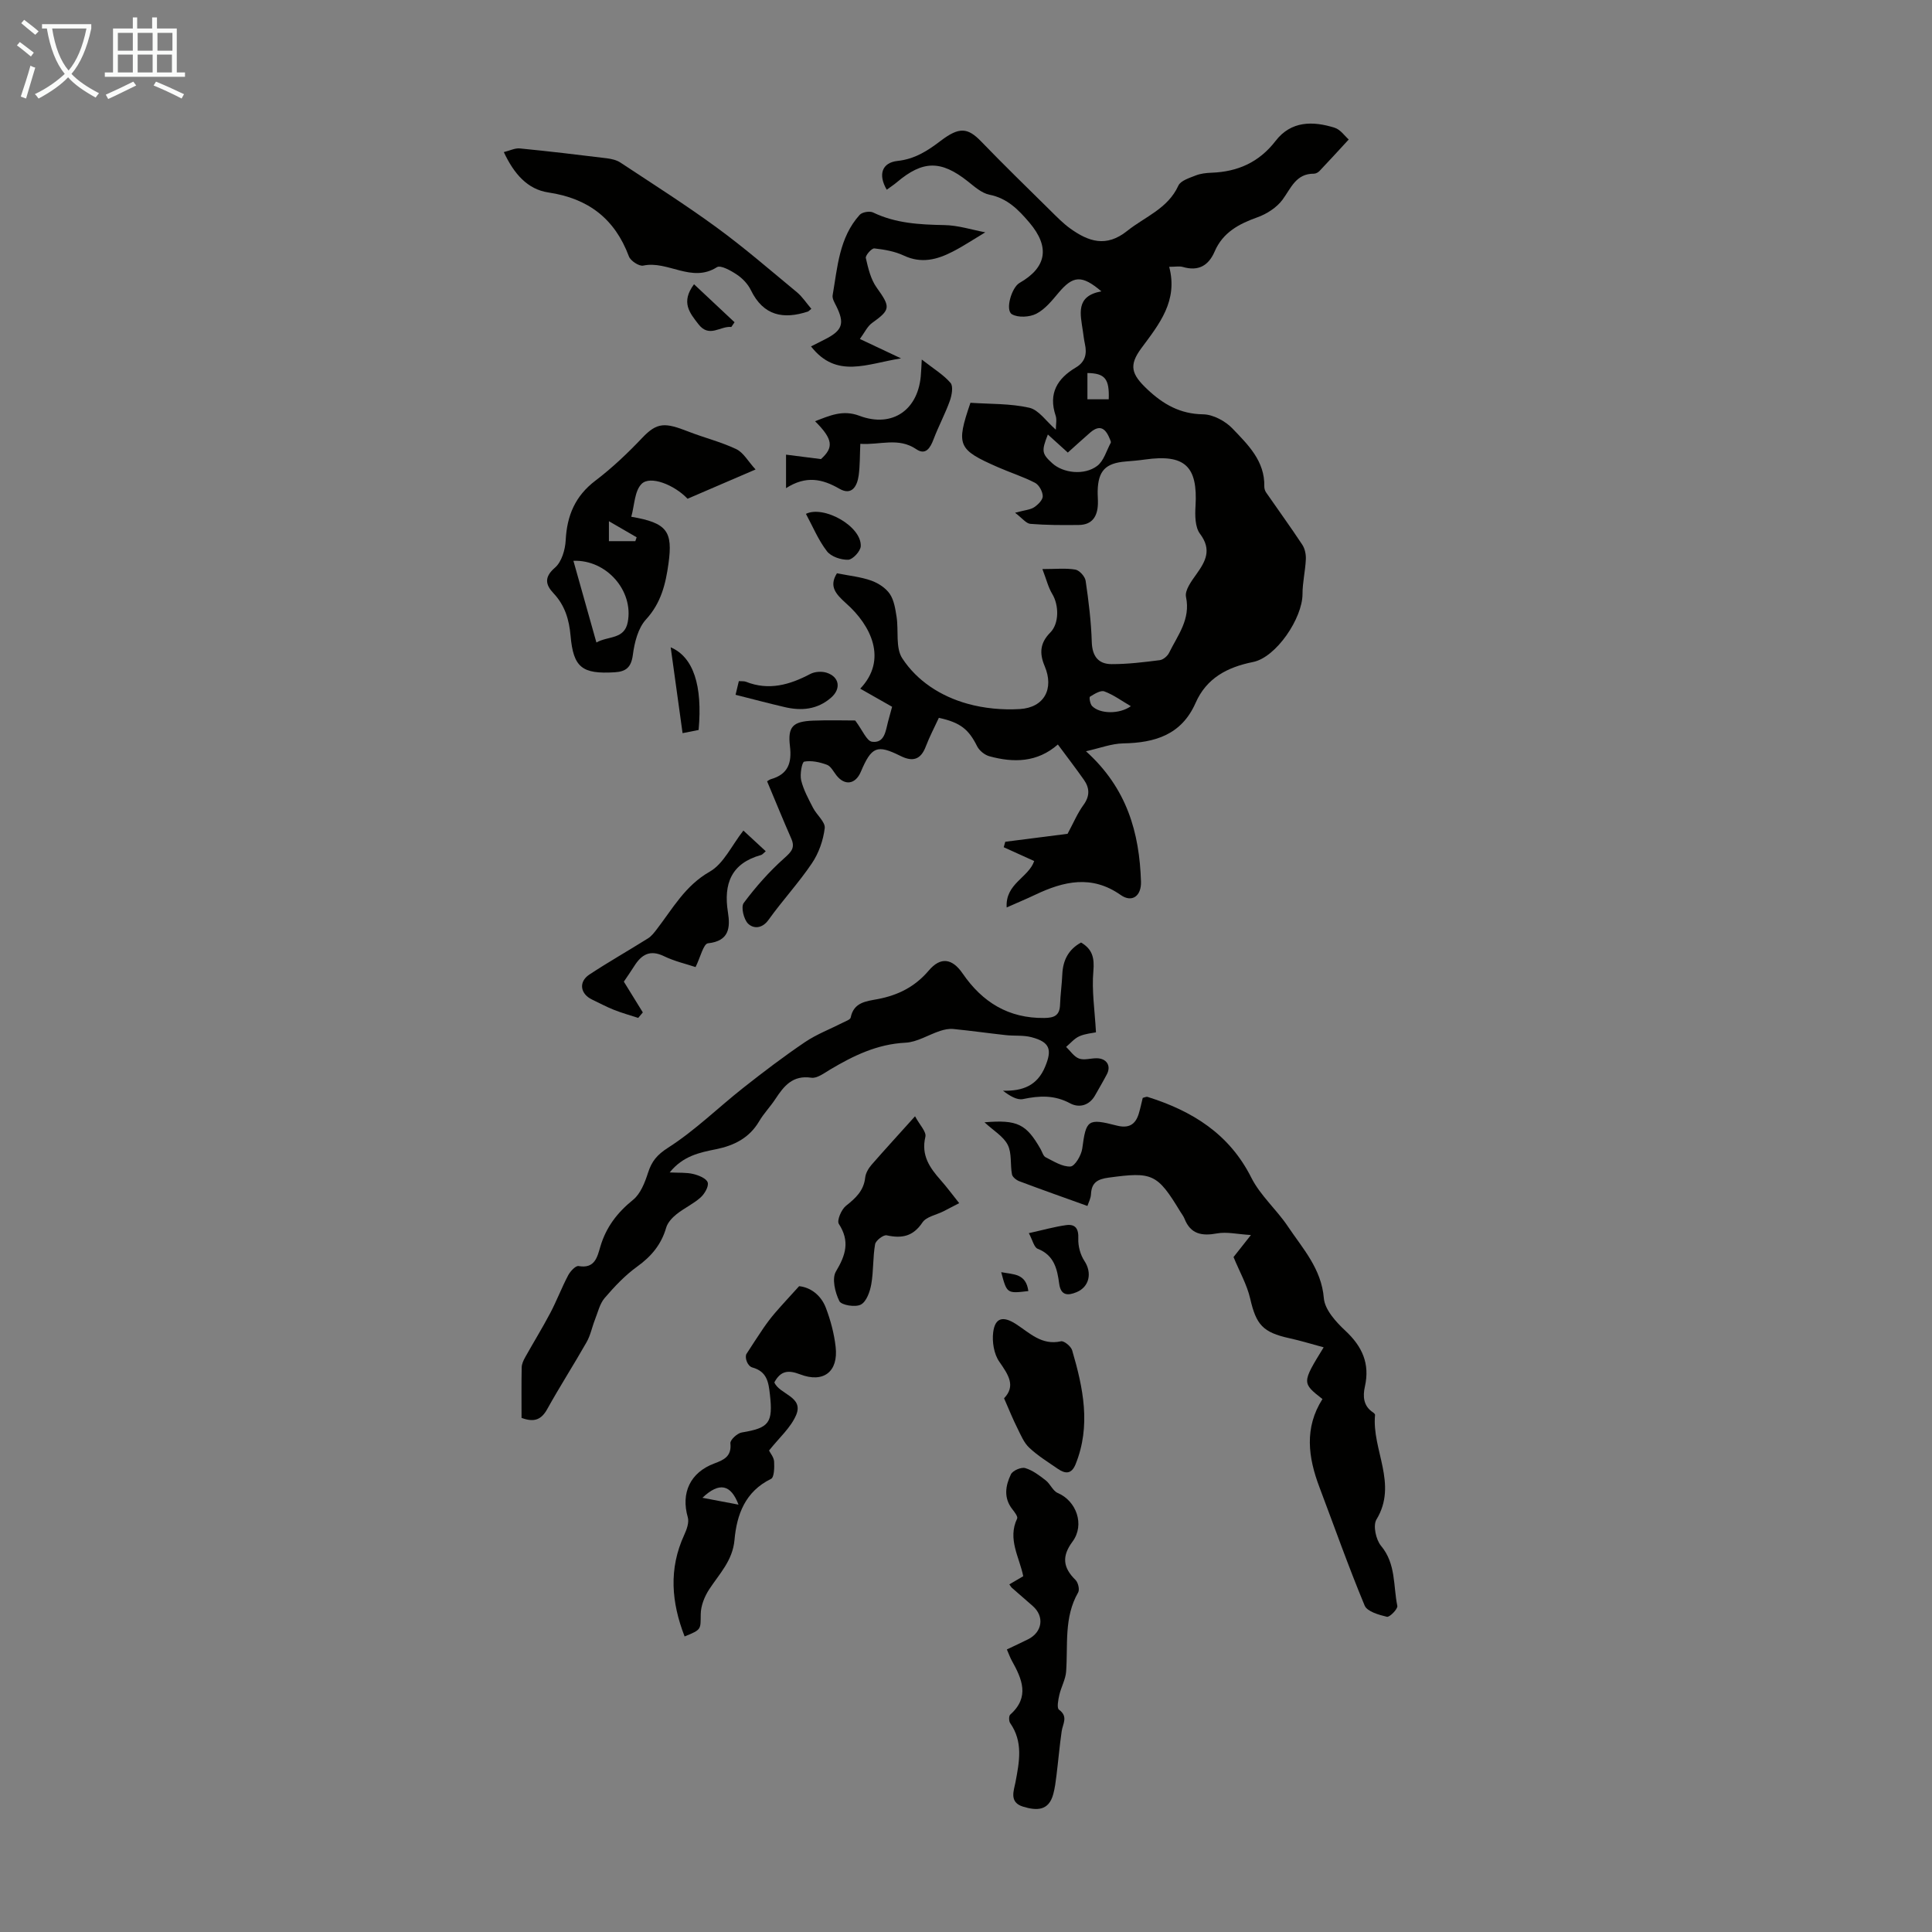 <svg enable-background="new 0 0 400 400" viewBox="0 0 400 400" xmlns="http://www.w3.org/2000/svg"><rect x="0" y="0" width="400" height="400" fill="#808080" stroke="none"/><path d="m6.4 11.7c-1-.8-1.9-1.6-2.9-2.3l.6-.7c.9.7 1.9 1.4 2.9 2.2zm-2.1 8.3c.7-2.1 1.4-4.2 2-6.4.2.1.6.3 1 .4-.7 2.3-1.3 4.4-1.9 6.4zm3-12.8c-1.1-.9-2.1-1.7-2.9-2.4l.6-.7c1 .8 2 1.5 3 2.4zm1.4-1.3v-.9h10.2v.9c-.9 4.2-2.3 7.3-4.1 9.4 1.3 1.4 3.2 2.7 5.7 4-.2.2-.4.5-.7.9-2.5-1.4-4.4-2.7-5.7-4.2-1.4 1.5-3.5 3-6.1 4.4 0 0 0 0-.1-.1-.3-.4-.5-.7-.7-.8 2.7-1.3 4.7-2.8 6.2-4.2-1.8-2.2-3-5.3-3.7-9.4zm9.2 0h-7.1c.6 3.8 1.7 6.7 3.4 8.7 1.7-2 2.9-4.8 3.7-8.7z" fill="#fafbfa"/><path d="m31.6 3.6h.9v2.3h4.1v9.1h1.7v.9h-16.6v-.9h1.7v-9.1h4.1v-2.3h.9v2.3h3.1v-2.3zm-4 13.3.6.8c-1.9.9-3.8 1.9-5.8 2.8-.2-.3-.3-.6-.5-.9 2-.9 3.9-1.8 5.7-2.7zm-3.2-10.1v3.7h3.1v-3.7zm0 4.5v3.7h3.1v-3.7zm4.1-4.5v3.7h3.1v-3.7zm0 4.5v3.7h3.1v-3.7zm9.1 9.1c-2.1-1.1-4.1-2-5.8-2.7l.5-.8c2.2.9 4.1 1.8 5.8 2.6zm-1.9-13.6h-3.1v3.7h3.1zm-3.2 4.5v3.7h3.1v-3.7z" fill="#fafbfa"/><g fill="#010100"><path d="m173.28 118.69c2.6.52 4.94.75 7.08 1.51 1.45.51 3.01 1.52 3.86 2.76.89 1.31 1.15 3.13 1.41 4.76.44 2.88-.25 6.39 1.17 8.57 3.1 4.75 8.02 7.88 13.5 9.41 3.47.97 7.27 1.32 10.87 1.1 5.01-.31 7.11-4.18 5.12-8.88-1.15-2.72-.94-4.84 1.16-6.96 1.87-1.89 1.8-5.68.41-7.98-.82-1.35-1.2-2.97-2.04-5.16 2.75 0 4.84-.23 6.83.11.84.15 1.99 1.43 2.12 2.32.62 4.19 1.14 8.43 1.27 12.66.09 2.96 1.36 4.58 4.1 4.59 3.33.01 6.66-.4 9.97-.82.72-.09 1.61-.85 1.94-1.53 1.78-3.63 4.48-6.91 3.5-11.56-.29-1.36 1.13-3.28 2.13-4.68 1.94-2.71 3.25-5.09.77-8.39-1.04-1.38-1.05-3.82-.93-5.75.49-8.25-2.21-10.8-10.48-9.63-1.33.19-2.67.3-4 .41-4.16.34-5.68 1.93-5.78 6.1-.02.89.08 1.79.05 2.68-.08 2.56-1.16 4.33-3.95 4.36-3.34.04-6.7.04-10.03-.23-.88-.07-1.68-1.17-3.17-2.3 2.09-.57 3.17-.62 3.95-1.14.8-.53 1.8-1.53 1.78-2.3-.02-.96-.77-2.33-1.6-2.76-2.47-1.28-5.16-2.12-7.72-3.25-8.29-3.64-8.66-4.5-5.65-13.32 4.02.28 8.22.13 12.19 1.03 1.97.45 3.5 2.82 5.49 4.54 0-1.07.24-2.08-.04-2.9-1.55-4.61.35-7.7 4.19-9.98 1.95-1.16 2.32-2.81 1.87-4.86-.19-.87-.29-1.77-.42-2.65-.51-3.52-1.59-7.27 3.83-8.25-4.06-3.46-5.88-3.26-8.87.3-1.36 1.62-2.79 3.4-4.59 4.33-1.39.72-3.79.86-5.06.11-1.44-.85-.07-5.54 1.57-6.48 5.66-3.24 6.32-7.45 2.06-12.48-2.27-2.67-4.57-5.05-8.29-5.79-1.63-.33-3.12-1.69-4.51-2.79-5.52-4.36-9.27-4.34-14.65.21-.66.56-1.39 1.02-2.1 1.55-1.84-3.14-.98-5.61 2.23-5.96 3.54-.38 6.18-2.06 8.92-4.15 3.84-2.92 5.6-2.79 8.42.14 4.65 4.82 9.46 9.49 14.23 14.2 1.35 1.33 2.68 2.72 4.22 3.82 3.76 2.69 7.42 3.95 11.76.48 3.7-2.96 8.41-4.59 10.6-9.38.48-1.04 2.28-1.58 3.58-2.1 1.02-.4 2.18-.53 3.29-.57 5.43-.2 9.85-2.16 13.27-6.6 3.19-4.14 7.7-4.14 12.22-2.71 1.21.38 2.1 1.73 2.91 2.43-2.23 2.42-4.11 4.48-6.03 6.5-.28.3-.77.58-1.16.58-3.74-.03-4.74 2.97-6.52 5.39-1.21 1.63-3.27 2.96-5.23 3.65-3.83 1.37-7.12 3.14-8.81 7.05-1.28 2.97-3.38 4.16-6.6 3.22-.69-.2-1.5-.03-2.82-.03 1.86 7.06-2.05 11.84-5.75 16.83-2.66 3.59-2.08 5.41 1.2 8.51 3.29 3.11 6.79 5.13 11.56 5.2 2.08.03 4.61 1.39 6.1 2.95 3.19 3.33 6.71 6.72 6.58 11.98-.01.42.14.92.38 1.26 2.49 3.6 5.07 7.15 7.48 10.8.55.83.79 2.03.74 3.04-.11 2.4-.69 4.78-.69 7.18 0 4.99-5.44 13.11-10.24 14.07-5.37 1.08-9.64 3.34-11.9 8.48-2.92 6.61-8.41 8.25-14.99 8.37-2.43.05-4.84.99-7.7 1.63 8.51 7.67 11.06 16.87 11.39 26.97.1 3-1.85 4.44-4.2 2.79-6-4.22-11.8-2.86-17.72-.04-1.79.85-3.62 1.61-5.89 2.62-.31-4.95 4.52-6.15 5.7-9.61-2.03-.92-4.17-1.89-6.31-2.86.11-.38.22-.75.32-1.13 4.49-.58 8.98-1.15 12.9-1.65 1.22-2.26 2.05-4.27 3.3-5.98 1.35-1.86 1.27-3.52.06-5.23-1.67-2.37-3.44-4.68-5.37-7.28-4.27 3.74-9.16 3.81-14.19 2.43-.98-.27-2.08-1.17-2.53-2.07-1.73-3.47-3.43-4.91-7.92-5.88-.88 1.91-1.92 3.87-2.7 5.92-1.04 2.75-2.7 3.24-5.24 1.97-4.87-2.42-5.99-1.95-8.22 3.29-1.11 2.6-3.31 2.92-5.03.75-.62-.78-1.16-1.91-1.98-2.21-1.48-.55-3.22-.93-4.71-.65-.46.09-.92 2.62-.63 3.85.48 1.99 1.51 3.86 2.46 5.71.75 1.47 2.57 2.93 2.42 4.21-.3 2.51-1.23 5.17-2.65 7.27-2.74 4.07-6.12 7.71-8.98 11.71-1.35 1.89-3.14 1.85-4.23.8-.91-.88-1.52-3.47-.91-4.29 2.49-3.34 5.3-6.52 8.41-9.29 1.49-1.33 2.27-2.16 1.42-4.07-1.68-3.82-3.25-7.69-4.99-11.83.22-.13.48-.35.79-.44 3.53-1.01 4.36-3.32 3.94-6.83-.49-4.08.62-5.12 4.79-5.29 3.23-.13 6.47-.03 8.72-.03 1.53 2.03 2.37 4.25 3.49 4.4 2.6.34 2.81-2.24 3.31-4.16.28-1.07.58-2.14.84-3.08-2.22-1.26-4.33-2.46-6.6-3.75 5.73-6.01 2.24-13.1-2.92-17.66-2.13-1.93-3.61-3.5-1.9-6.23zm43.67-28.73c-1.36 3.44-1.25 3.98.91 5.95 2.22 2.03 6.61 2.58 9.3.55 1.37-1.03 1.92-3.15 2.81-4.79.08-.15-.05-.44-.13-.64-.82-2.07-1.93-3.38-4.14-1.46-1.55 1.35-3.07 2.74-4.62 4.13-1.45-1.32-2.67-2.42-4.13-3.74zm17.18 56.25c-1.88-1.09-3.58-2.36-5.48-3.06-.78-.29-2.07.53-2.98 1.09-.2.12.01 1.49.42 1.92 1.61 1.69 5.7 1.73 8.04.05zm-4.58-63.54c.16-4.27-.8-5.38-4.41-5.44v5.44z"/><path d="m274.05 278.95c-2.45-.66-4.74-1.37-7.07-1.88-5.55-1.22-6.9-2.81-8.14-8.2-.66-2.88-2.2-5.56-3.45-8.61.8-1.02 1.82-2.3 3.6-4.56-2.88-.18-5.01-.7-6.98-.34-3.16.58-5.51.19-6.78-3.06-.2-.51-.57-.96-.86-1.44-4.78-7.89-5.78-8.28-14.87-7.04-2.26.31-3.5 1.01-3.62 3.4-.04.92-.54 1.82-.74 2.46-4.92-1.77-9.52-3.39-14.08-5.11-.62-.23-1.43-.86-1.54-1.42-.39-2.04 0-4.38-.88-6.12-.89-1.76-2.94-2.93-4.81-4.67 6.83-.57 8.65.36 11.62 5.56.33.58.54 1.43 1.04 1.68 1.66.83 3.45 2 5.14 1.91.91-.05 2.25-2.32 2.44-3.72.79-5.92 1.12-6.31 7.11-4.76 2.48.64 3.9-.15 4.6-2.49.32-1.06.54-2.14.81-3.23.38-.09.74-.29 1-.21 9.23 2.91 16.9 7.61 21.48 16.72 1.86 3.7 5.24 6.61 7.58 10.11 3.08 4.6 6.93 8.72 7.44 14.86.2 2.38 2.52 4.92 4.47 6.74 3.48 3.25 5.09 6.79 4.03 11.53-.45 2-.35 4.04 1.69 5.37.18.12.42.35.41.51-.71 7.2 4.78 14.26.29 21.66-.75 1.23-.11 4.18.95 5.45 3.11 3.72 2.51 8.25 3.37 12.43.13.63-1.6 2.39-2.15 2.26-1.67-.4-4.09-1.08-4.61-2.32-3.36-8.07-6.27-16.32-9.36-24.5-2.35-6.19-3.17-12.31.62-18.26-4.27-3.35-4.27-3.35.25-10.71z"/><path d="m107.98 293.56c0-3.56-.04-7.02.03-10.47.02-.71.37-1.46.73-2.1 1.71-3.06 3.55-6.04 5.18-9.13 1.35-2.56 2.37-5.28 3.72-7.83.43-.82 1.54-2.01 2.14-1.91 3.4.61 3.89-1.91 4.52-4.04 1.19-4.01 3.5-7.03 6.76-9.66 1.55-1.25 2.45-3.57 3.1-5.59.77-2.4 1.85-3.73 4.19-5.23 5.55-3.55 10.34-8.28 15.55-12.39 4.16-3.28 8.38-6.49 12.76-9.45 2.44-1.65 5.26-2.71 7.9-4.06.57-.29 1.49-.6 1.57-1.04.63-3.17 3.23-3.36 5.61-3.81 4.19-.8 7.69-2.54 10.56-5.92 2.45-2.89 4.86-2.51 7.01.63 4.09 5.95 9.5 9.29 16.89 9.2 2.02-.02 3.19-.48 3.27-2.71.07-2.12.38-4.23.47-6.35.13-2.9 1.28-5.13 3.88-6.56 2.35 1.38 2.79 3.16 2.55 5.92-.36 4.01.29 8.1.54 12.67-.76.17-2.21.27-3.45.82-1.03.46-1.83 1.44-2.73 2.2.88.84 1.62 2.02 2.67 2.41s2.4-.06 3.62-.06c2.08 0 3.08 1.54 2.15 3.31-.77 1.47-1.62 2.91-2.44 4.36-1.21 2.16-3.34 2.65-5.18 1.66-3.23-1.74-6.33-1.6-9.74-.88-1.25.26-2.74-.65-4.16-1.73 4.13.1 7.1-1.07 8.72-4.94 1.51-3.6.99-5.14-2.82-6.14-1.69-.45-3.55-.23-5.32-.43-3.63-.4-7.24-.91-10.87-1.27-.89-.09-1.86.12-2.72.4-2.41.79-4.75 2.32-7.17 2.44-5.85.29-10.76 2.68-15.6 5.56-1.23.73-2.7 1.87-3.9 1.69-3.86-.57-5.66 1.71-7.43 4.4-1.04 1.59-2.4 2.98-3.36 4.61-2.04 3.47-5.19 5.04-8.96 5.8-3.39.68-6.81 1.38-9.57 4.8 1.93.1 3.46-.02 4.87.32 1.13.27 2.73.91 3 1.75.26.82-.64 2.37-1.48 3.12-1.49 1.33-3.38 2.19-4.95 3.44-.9.72-1.85 1.73-2.16 2.79-1.01 3.5-3.08 5.97-6.03 8.09-2.51 1.81-4.7 4.14-6.72 6.5-1.01 1.18-1.39 2.93-1.99 4.44-.61 1.54-.92 3.23-1.72 4.65-2.65 4.67-5.56 9.19-8.16 13.88-1.21 2.18-2.66 2.83-5.33 1.84z"/><path d="m156.43 97.2c-5.29 2.28-9.66 4.16-14.08 6.06-2.71-2.87-7.75-4.9-9.54-3.05-1.45 1.5-1.44 4.41-2.11 6.78 7.43 1.27 8.63 3.01 7.7 9.71-.59 4.25-1.54 8.16-4.66 11.56-1.64 1.79-2.38 4.76-2.71 7.3-.34 2.59-1.4 3.49-3.78 3.63-6.72.4-8.54-.97-9.12-7.56-.3-3.36-1.17-6.29-3.53-8.8-1.62-1.72-2.03-3.3.3-5.3 1.38-1.19 2.12-3.71 2.22-5.67.26-5.12 1.96-9.17 6.17-12.36 3.46-2.63 6.66-5.67 9.66-8.83 3.13-3.3 4.74-3.2 9.59-1.31 3.28 1.28 6.75 2.13 9.92 3.64 1.47.71 2.43 2.52 3.97 4.2zm-32.95 35.82c2.46-1.39 5.8-.59 6.49-4.22 1.24-6.47-4.39-12.96-11.25-12.69 1.58 5.58 3.14 11.13 4.76 16.91zm2.59-20.98h5.47c.09-.27.18-.53.27-.8-1.79-1.03-3.57-2.07-5.74-3.33z"/><path d="m141.74 338.81c-2.73-7.04-3.33-13.97-.08-21.02.51-1.11 1.05-2.58.74-3.65-1.45-5.02.48-9.28 5.5-11.15 2.01-.75 3.6-1.48 3.32-4.18-.07-.69 1.42-2.08 2.35-2.23 5.68-.94 6.5-1.98 5.83-7.89-.29-2.51-.58-4.72-3.63-5.57-.98-.27-1.58-1.88-1.27-2.73 1.18-1.81 2.34-3.64 3.56-5.42.74-1.08 1.54-2.14 2.4-3.14 1.47-1.71 3.02-3.36 4.99-5.54 2.19.21 4.48 1.71 5.54 4.49.98 2.58 1.71 5.33 2.02 8.07.59 5.14-2.51 7.56-7.37 5.69-2.4-.92-4.01-.78-5.32 1.67 1.05 2.5 6.12 2.93 4.52 6.74-1.12 2.65-3.55 4.75-5.62 7.37.28.56 1 1.4 1.05 2.27.07 1.23.03 3.28-.64 3.6-5.35 2.61-7.09 7.38-7.56 12.63-.38 4.29-3.13 7.01-5.24 10.24-.97 1.48-1.74 3.41-1.75 5.15-.05 3.15.22 3.16-3.34 4.6zm11.16-27.29c-1.57-4.15-3.93-4.78-7.47-1.42 2.82.54 5 .96 7.47 1.42z"/><path d="m208.46 341.5c1.61-.77 3.01-1.41 4.39-2.1 2.99-1.5 3.43-4.75.95-6.91-1.43-1.25-2.87-2.49-4.3-3.75-.16-.14-.26-.35-.53-.71.94-.55 1.85-1.08 2.88-1.69-.78-3.93-3.3-7.69-1.26-11.94.19-.39-.53-1.34-.98-1.91-1.87-2.36-1.44-4.9-.31-7.25.37-.77 2.12-1.53 2.95-1.29 1.54.45 2.94 1.52 4.25 2.54.95.73 1.48 2.19 2.5 2.62 3.86 1.64 5.64 6.58 3.05 10.07-2.27 3.05-1.96 5.4.63 7.94.54.53.88 1.99.54 2.58-2.98 5.17-2.09 10.86-2.49 16.38-.12 1.64-1.04 3.21-1.41 4.85-.23 1.01-.55 2.69-.07 3.04 1.97 1.43.78 2.91.56 4.46-.44 3.04-.7 6.11-1.08 9.16-.16 1.29-.32 2.6-.66 3.85-.94 3.52-3.44 3.46-6.25 2.61-2.96-.9-1.9-3.35-1.58-5.04.8-4.25 1.63-8.36-1.1-12.27-.28-.41-.29-1.48.02-1.75 4.1-3.65 2.43-7.39.32-11.18-.32-.57-.54-1.2-1.02-2.31z"/><path d="m167.98 63.94c-.52.42-.59.52-.67.55-5.12 1.69-9.26.9-11.85-4.42-.61-1.26-1.72-2.43-2.89-3.21-1.23-.83-3.38-2.03-4.14-1.54-5.24 3.34-10.16-1.43-15.26-.33-.84.18-2.62-.98-2.96-1.9-2.92-7.81-8.41-12.01-16.66-13.24-4.37-.65-7.15-3.89-9.24-8.36 1.21-.29 2.3-.86 3.32-.76 6.01.59 12.01 1.3 18 2.04.96.12 2.02.36 2.81.88 6.7 4.43 13.5 8.74 19.98 13.48 5.75 4.21 11.15 8.89 16.64 13.43 1.07.91 1.87 2.15 2.92 3.38z"/><path d="m189.45 231.11c.95 1.79 2.39 3.22 2.14 4.25-.92 3.85.91 6.42 3.19 9 1.26 1.42 2.38 2.95 3.81 4.74-1.19.62-2.21 1.16-3.24 1.68-1.49.76-3.56 1.11-4.37 2.32-1.95 2.92-4.28 3.34-7.41 2.66-.67-.14-2.26 1.08-2.39 1.85-.48 2.72-.31 5.55-.79 8.27-.27 1.54-.99 3.6-2.16 4.22-1.12.6-4.03.13-4.45-.72-.89-1.79-1.58-4.67-.71-6.13 2.03-3.4 2.93-6.26.6-9.86-.44-.69.52-2.97 1.47-3.73 2.01-1.6 3.69-3.12 3.99-5.86.1-.93.69-1.92 1.32-2.65 2.71-3.11 5.5-6.14 9-10.04z"/><path d="m207.88 289.5c2.47-2.57.89-4.87-.99-7.58-1.11-1.59-1.51-4.12-1.26-6.09.39-3.03 2.04-3.41 4.68-1.72 2.85 1.83 5.35 4.5 9.36 3.59.62-.14 2.07 1.05 2.31 1.87 2.28 7.78 3.93 15.6.71 23.58-.85 2.11-2.14 2.01-3.67.96-2.02-1.39-4.14-2.7-5.91-4.36-1.11-1.03-1.75-2.61-2.45-4.02-.93-1.84-1.7-3.76-2.78-6.23z"/><path d="m203.99 48.1c-2.57 1.54-4.6 2.9-6.77 4.01-3.21 1.65-6.46 2.51-10.08.81-1.87-.88-4.04-1.26-6.12-1.49-.54-.06-1.88 1.45-1.76 1.99.48 2.1 1.01 4.39 2.23 6.1 2.91 4.06 2.93 4.58-.94 7.35-.99.71-1.55 2-2.52 3.31 2.85 1.34 5.23 2.47 8.52 4.02-7.07 1.1-13.34 4.29-18.64-2.48.87-.44 1.88-.95 2.89-1.46 3.66-1.86 4.13-3.31 2.31-6.95-.35-.69-.84-1.52-.72-2.19 1.01-5.83 1.35-11.94 5.6-16.64.52-.57 2.07-.83 2.77-.49 4.69 2.26 9.64 2.51 14.71 2.61 2.88.04 5.73.97 8.52 1.5z"/><path d="m158.54 176.24c-.48.4-.69.7-.97.78-6.17 1.71-7.8 5.95-6.86 11.85.5 3.15.3 5.96-4.13 6.43-.94.1-1.58 2.93-2.57 4.92-1.85-.62-4.33-1.18-6.56-2.26-2.9-1.4-4.64-.31-6.13 2.05-.71 1.13-1.49 2.23-2.16 3.23 1.33 2.16 2.63 4.26 3.93 6.37-.32.38-.64.76-.96 1.14-1.67-.55-3.38-1.02-5.01-1.67-1.55-.61-3.02-1.41-4.52-2.12-2.47-1.17-2.86-3.67-.59-5.18 3.97-2.62 8.12-4.97 12.15-7.5.72-.45 1.29-1.2 1.82-1.89 3.3-4.28 5.85-9.01 10.96-11.92 2.87-1.63 4.53-5.4 6.97-8.51 1.57 1.45 3.06 2.83 4.63 4.28z"/><path d="m190.84 74.44c2.46 1.92 4.5 3.14 5.96 4.84.6.7.26 2.57-.15 3.72-.97 2.7-2.34 5.24-3.36 7.93-.68 1.81-1.64 3.39-3.57 2.08-3.72-2.53-7.53-.84-11.6-1.12-.11 2.39-.06 4.49-.34 6.55-.31 2.22-1.42 4.23-3.99 2.75-3.53-2.04-6.92-2.78-11.05-.12 0-2.71 0-4.82 0-6.94 2.23.28 4.47.57 7.23.92 2.64-2.38 2.56-4.07-1.22-7.84 3.06-1.17 5.74-2.42 9.17-1.13 6.93 2.61 12.4-1.33 12.76-8.84.05-.52.07-1.05.16-2.8z"/><path d="m152.29 143.85c.16-.67.41-1.7.68-2.83.63.05 1.09-.02 1.47.13 4.74 1.88 9.05.64 13.32-1.61.94-.5 2.4-.59 3.42-.25 2.63.87 2.98 3.3.92 5.12-2.86 2.52-6.19 2.81-9.71 1.97-3.3-.77-6.57-1.64-10.1-2.53z"/><path d="m213.01 255.31c2.99-.66 5.33-1.33 7.72-1.66 1.92-.26 2.61.73 2.52 2.79-.06 1.54.42 3.35 1.27 4.63 1.6 2.42 1.07 5.35-1.65 6.47-1.76.72-3.24.75-3.58-1.78-.4-3.01-1.03-5.88-4.44-7.21-.76-.29-1.06-1.79-1.84-3.24z"/><path d="m166.86 106.39c3.63-1.82 11.54 2.53 11.35 6.7-.05 1.03-1.66 2.76-2.59 2.8-1.49.05-3.55-.64-4.41-1.76-1.79-2.32-2.94-5.13-4.35-7.74z"/><path d="m138.86 134.02c4.69 2 6.62 7.89 5.78 17.11-1.2.24-2.46.49-3.32.66-.83-5.97-1.63-11.74-2.46-17.77z"/><path d="m151.41 67.7c-2.26-.26-4.55 2.34-6.8-.57-1.82-2.35-3.7-4.55-.92-8.28 2.85 2.68 5.62 5.27 8.39 7.87-.23.33-.45.65-.67.98z"/><path d="m212.91 267.3c-4.44.53-4.44.53-5.62-3.91 2.58.49 5.12.25 5.62 3.91z"/></g></svg>